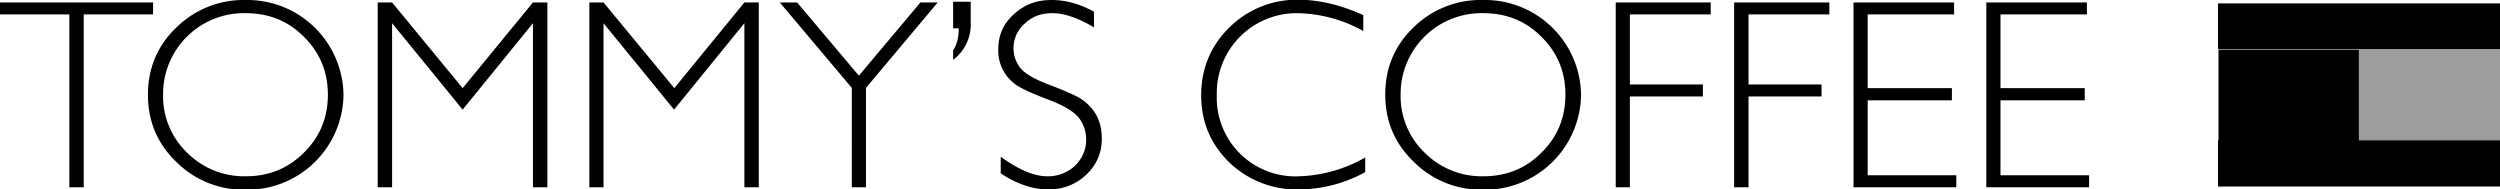 <svg viewBox="0 0 1024 77.6" fill="currentColor" xmlns="http://www.w3.org/2000/svg">
  <path d="M62.7 1v4.9H34.3v70.8h-5.9V5.9H0V1h62.7zM100.7 72.2c9.4 0 17.3-3.2 23.8-9.7 6.5-6.4 9.8-14.3 9.8-23.7s-3.3-17.3-9.8-23.7c-6.4-6.5-14.4-9.7-23.8-9.7a33.1 33.1 0 0 0-33.9 33.4 32 32 0 0 0 9.8 23.7 33 33 0 0 0 24 9.7M100.6 0a39.4 39.4 0 0 1 40.1 38.9 39.4 39.4 0 0 1-40.2 38.8 39 39 0 0 1-28.3-11.4c-7.8-7.5-11.6-16.7-11.6-27.5s3.8-20 11.6-27.5A39.2 39.2 0 0 1 100.5 0M189.5 36.1 218.3 1h5.9v75.7h-5.9V9.5l-28.8 35.4-28.9-35.4v67.2h-5.9V1h5.9l28.9 35.1zM276.2 36.1 304.9 1h5.9v75.7h-5.9V9.5l-28.8 35.4-28.9-35.4v67.2h-5.8V1h5.8l29 35.1zM384.1 1l-29.4 35v40.7h-5.8V36L319.4 1h7.1l25.3 30L377 1h7.1zM397.6.8v8.4a18 18 0 0 1-7.2 15.3v-3.9c1.5-2.2 2.3-5.2 2.3-9h-2.3V.7h7.2ZM448.1 4.8v6.4c-6.6-3.9-12.2-5.8-17-5.8s-8.3 1.4-11.3 4.2a13.3 13.3 0 0 0-2 18.1c1.9 2.4 5.7 4.6 11.4 6.8 5.8 2.2 10 4 12.6 5.4 2.6 1.5 4.9 3.6 6.7 6.3 1.8 2.8 2.8 6.3 2.8 10.7 0 5.8-2.2 10.7-6.4 14.7-4.3 4-9.5 6-15.6 6s-12.8-2.2-19.4-6.6v-6.8c7.3 5.3 13.7 8 19 8a16 16 0 0 0 11.4-4.3c3-3 4.6-6.5 4.6-10.7 0-3.3-1-6.2-2.8-8.7-2-2.6-5.8-5-11.7-7.3-5.8-2.2-10-4-12.5-5.4a17 17 0 0 1-9-15.7c0-5.6 2-10.3 6.3-14.2 4.3-4 9.4-5.9 15.4-5.9s11.7 1.6 17.5 4.8M558.4 6.3v6.4a57.2 57.2 0 0 0-27-7.3 32.7 32.7 0 0 0-33 33.5 32.2 32.2 0 0 0 33.9 33.3 58 58 0 0 0 26.9-7.7v6a57 57 0 0 1-26.8 7.1 39.9 39.9 0 0 1-28.8-11C495.9 59.1 492 50 492 39S496 18.5 503.8 11a39.2 39.2 0 0 1 28-11.1c8.5 0 17.4 2.1 26.6 6.3M607.6 72.2c9.4 0 17.4-3.2 23.8-9.7 6.5-6.4 9.8-14.3 9.8-23.7s-3.3-17.3-9.8-23.7C625 8.6 617 5.4 607.6 5.4a33.1 33.1 0 0 0-33.9 33.4 32 32 0 0 0 9.8 23.7 33 33 0 0 0 24 9.7M607.5 0a39.4 39.4 0 0 1 40.1 38.9 39.4 39.4 0 0 1-40.1 38.8A39 39 0 0 1 579 66.2c-7.8-7.5-11.6-16.7-11.6-27.5s3.8-20 11.6-27.5A39.2 39.2 0 0 1 607.4 0M700.7 1v4.9h-33.1v28.7h29.9v4.9h-29.9v37.2h-5.8V1h38.9zM749.3 1v4.9h-33.1v28.7h29.9v4.9h-29.9v37.2h-5.9V1h39zM800.4 1v4.9H765v30.2h34.5v5H765v30.7h36.3v4.9h-42.1V1h41.2zM854.8 1v4.9h-35.4v30.2h34.5v5h-34.5v30.7h36.3v4.9h-42.1V1h41.2z"></path>
  <path d="M1024 20.1h-57.8v37.7h57.8V20.1z" fill="#9d9d9c"></path>
  <path d="M966.2 20.3h-57.5v37.5h57.5V20.3z" style="filter: invert(1)"></path>
  <path d="M908.5 1.4H1024v18.7H908.5V1.4zM908.5 57.5H1024v18.9H908.5V57.5z"></path>
</svg>
